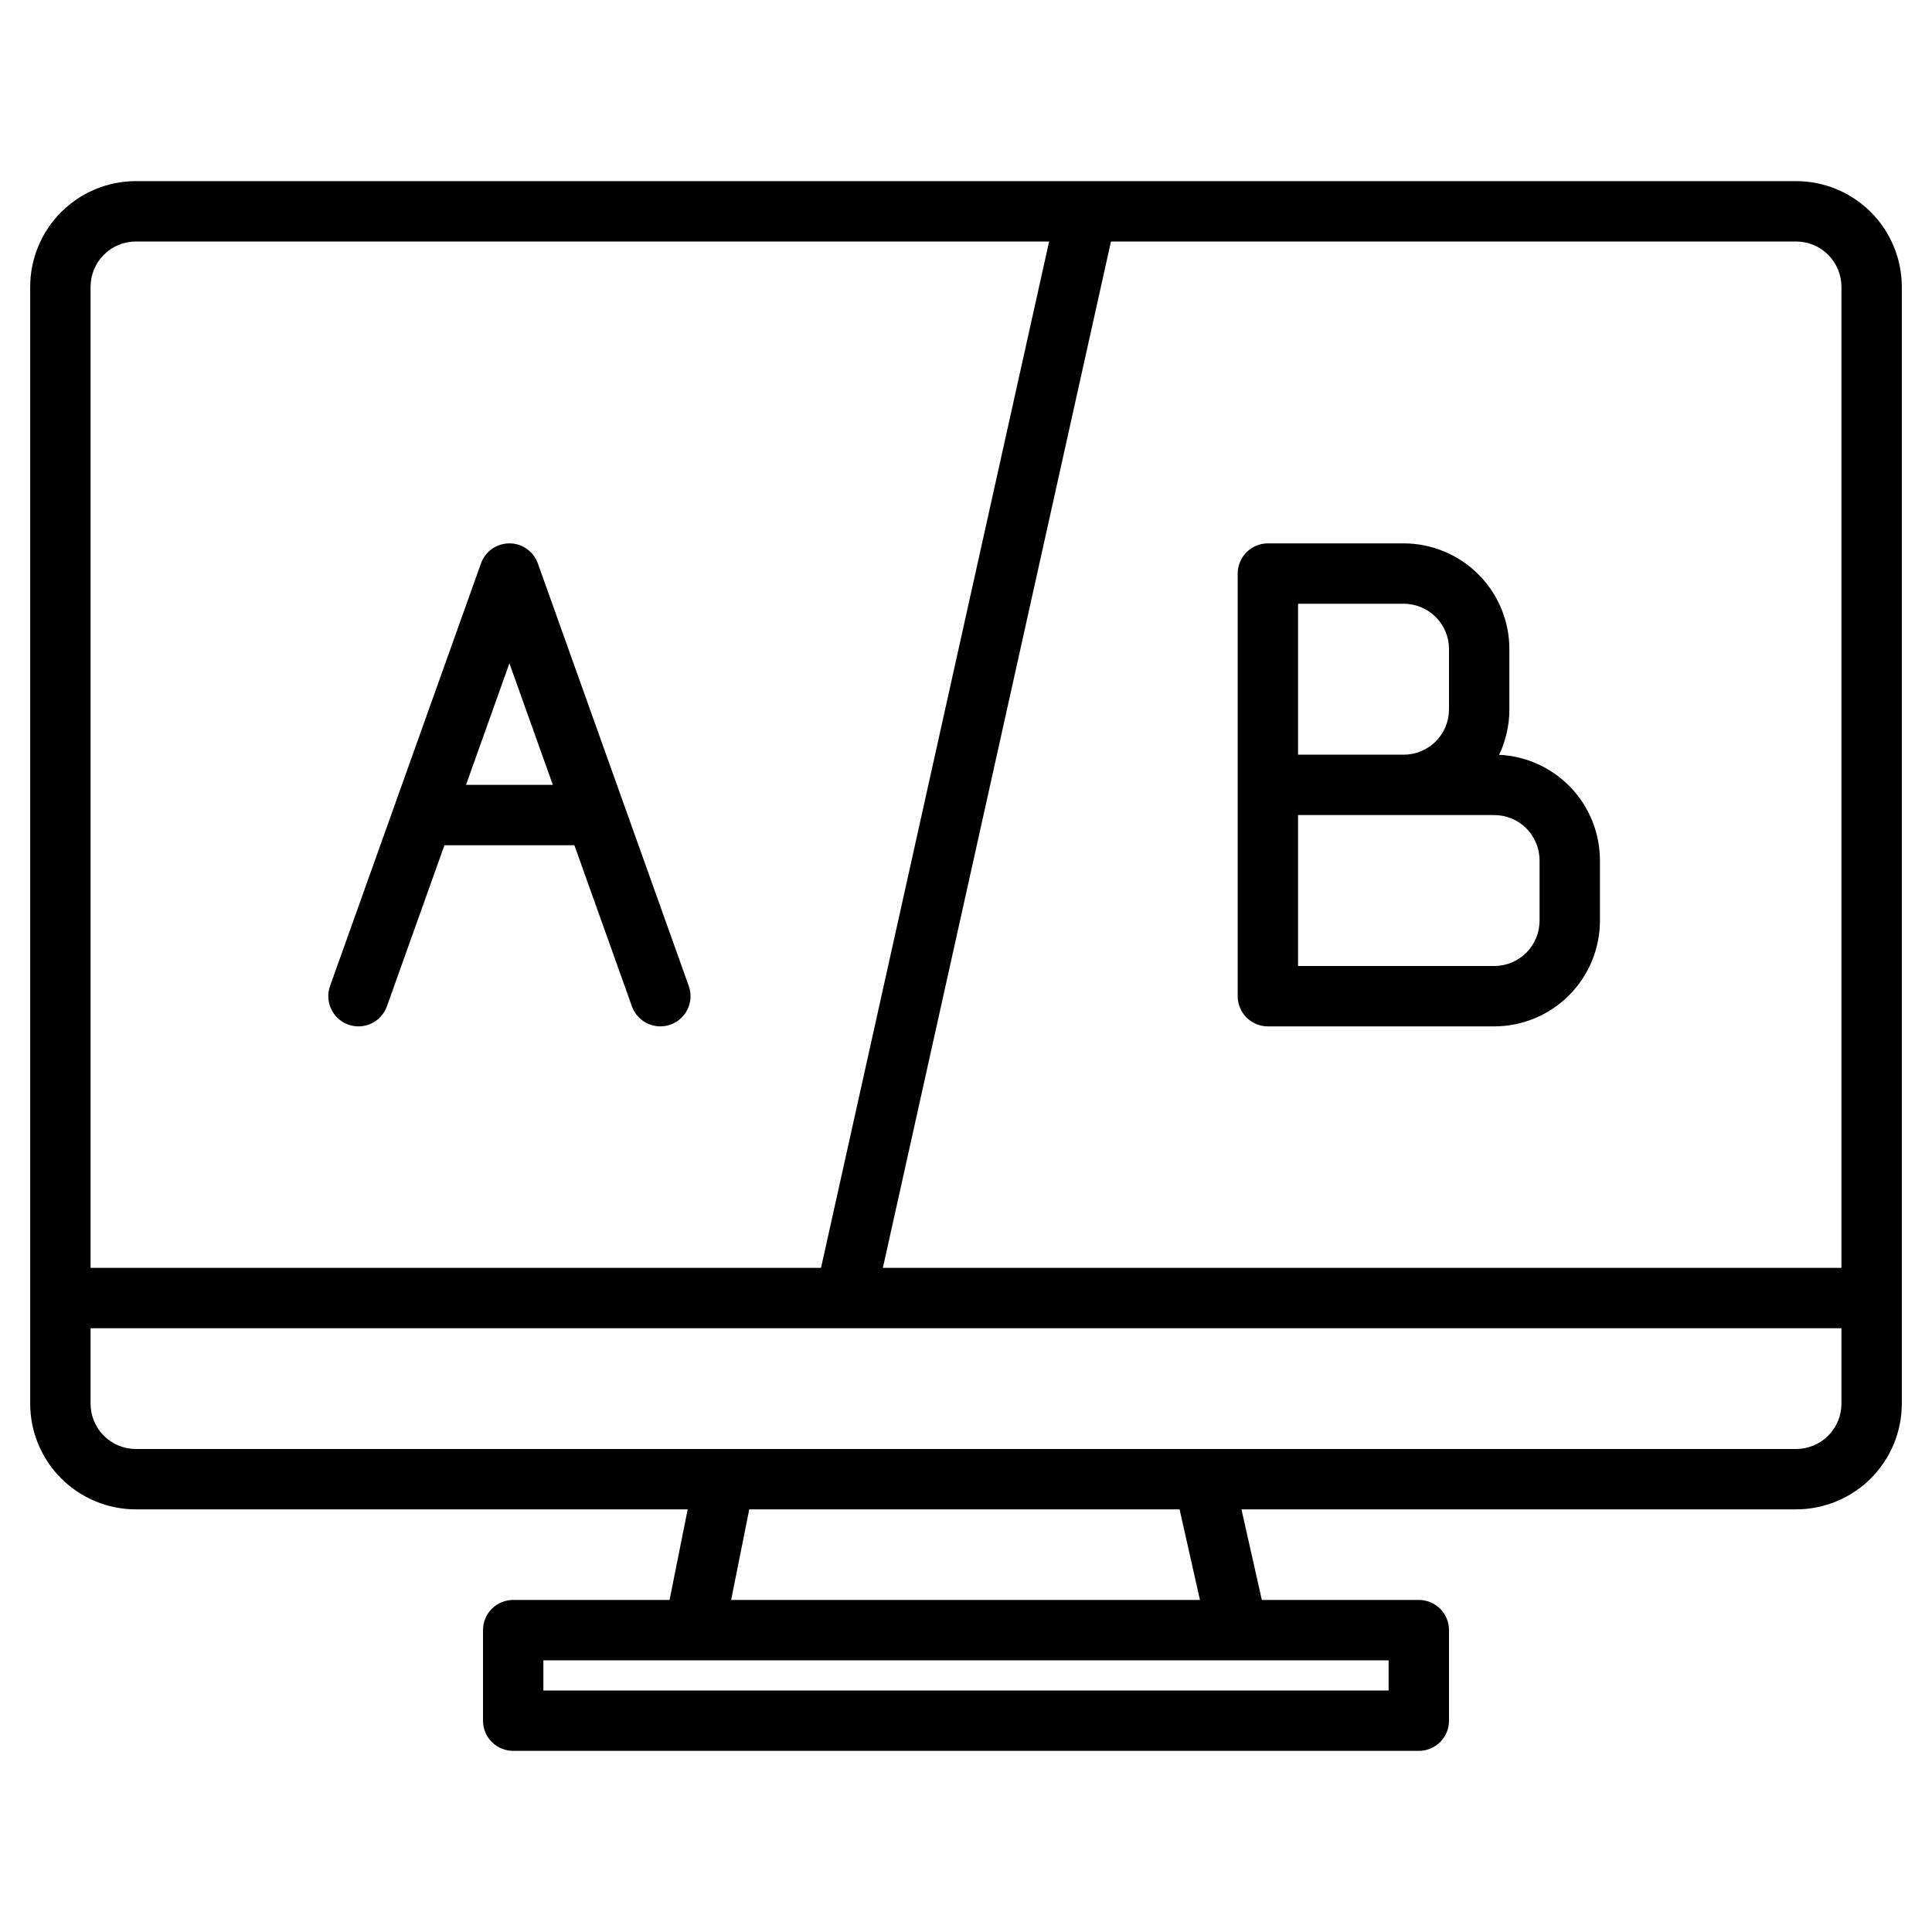 <?xml version="1.0" encoding="UTF-8"?> <svg xmlns="http://www.w3.org/2000/svg" width="512" height="512" viewBox="0 0 512 512" fill="none"><path d="M476 48H36C28.576 48.008 21.459 50.961 16.21 56.21C10.961 61.459 8.008 68.576 8 76V372C8.008 379.424 10.961 386.541 16.21 391.79C21.459 397.039 28.576 399.992 36 400H182.24L177.44 424H136C133.878 424 131.843 424.843 130.343 426.343C128.843 427.843 128 429.878 128 432V456C128 458.122 128.843 460.157 130.343 461.657C131.843 463.157 133.878 464 136 464H376C378.122 464 380.157 463.157 381.657 461.657C383.157 460.157 384 458.122 384 456V432C384 429.878 383.157 427.843 381.657 426.343C380.157 424.843 378.122 424 376 424H334.4L329 400H476C483.424 399.992 490.541 397.039 495.79 391.79C501.039 386.541 503.992 379.424 504 372V76C503.992 68.576 501.039 61.459 495.79 56.21C490.541 50.961 483.424 48.008 476 48ZM24 76C24.003 72.818 25.268 69.767 27.518 67.518C29.767 65.268 32.818 64.003 36 64H278.03L217.58 336H24V76ZM368 440V448H144V440H368ZM193.76 424L198.56 400H312.6L318 424H193.76ZM488 372C487.997 375.182 486.732 378.232 484.482 380.482C482.232 382.732 479.182 383.997 476 384H36C32.818 383.997 29.767 382.732 27.518 380.482C25.268 378.232 24.003 375.182 24 372V352H488V372ZM488 336H233.97L294.42 64H476C479.182 64.003 482.232 65.268 484.482 67.518C486.732 69.767 487.997 72.818 488 76V336Z" fill="black"></path><path d="M92.309 271.534C93.299 271.888 94.348 272.043 95.397 271.991C96.447 271.939 97.475 271.68 98.425 271.231C99.374 270.781 100.226 270.149 100.931 269.37C101.636 268.591 102.181 267.681 102.534 266.691L117.781 224H152.219L167.466 266.691C167.82 267.681 168.364 268.591 169.069 269.37C169.775 270.149 170.626 270.781 171.576 271.231C172.525 271.68 173.554 271.939 174.603 271.991C175.653 272.043 176.702 271.888 177.691 271.534C178.681 271.181 179.591 270.636 180.369 269.931C181.148 269.226 181.781 268.374 182.23 267.425C182.68 266.476 182.938 265.447 182.991 264.397C183.043 263.348 182.888 262.299 182.534 261.309L142.534 149.309C141.979 147.756 140.957 146.411 139.609 145.461C138.26 144.51 136.65 144 135 144C133.35 144 131.741 144.51 130.392 145.461C129.043 146.411 128.021 147.756 127.466 149.309L87.466 261.309C87.113 262.299 86.958 263.348 87.01 264.397C87.062 265.447 87.32 266.476 87.77 267.425C88.22 268.375 88.852 269.226 89.631 269.931C90.41 270.636 91.32 271.181 92.309 271.534ZM135 175.786L146.505 208H123.5L135 175.786ZM397.28 200.03C399.073 196.274 400.003 192.163 400 188V172C399.992 164.577 397.039 157.46 391.79 152.211C386.541 146.961 379.424 144.009 372 144H336C333.878 144 331.844 144.843 330.343 146.344C328.843 147.844 328 149.879 328 152V264C328 266.122 328.843 268.157 330.343 269.657C331.844 271.158 333.878 272 336 272H396C403.424 271.992 410.541 269.04 415.79 263.79C421.039 258.541 423.992 251.424 424 244V228C423.992 220.798 421.213 213.876 416.238 208.668C411.263 203.46 404.474 200.367 397.28 200.03ZM344 160H372C375.182 160.003 378.233 161.268 380.483 163.518C382.732 165.768 383.998 168.819 384 172V188C383.998 191.182 382.732 194.233 380.483 196.483C378.233 198.733 375.182 199.998 372 200H344V160ZM408 244C407.998 247.182 406.732 250.233 404.483 252.483C402.233 254.733 399.182 255.998 396 256H344V216H396C399.182 216.003 402.233 217.268 404.483 219.518C406.732 221.768 407.998 224.819 408 228V244Z" fill="black"></path></svg> 